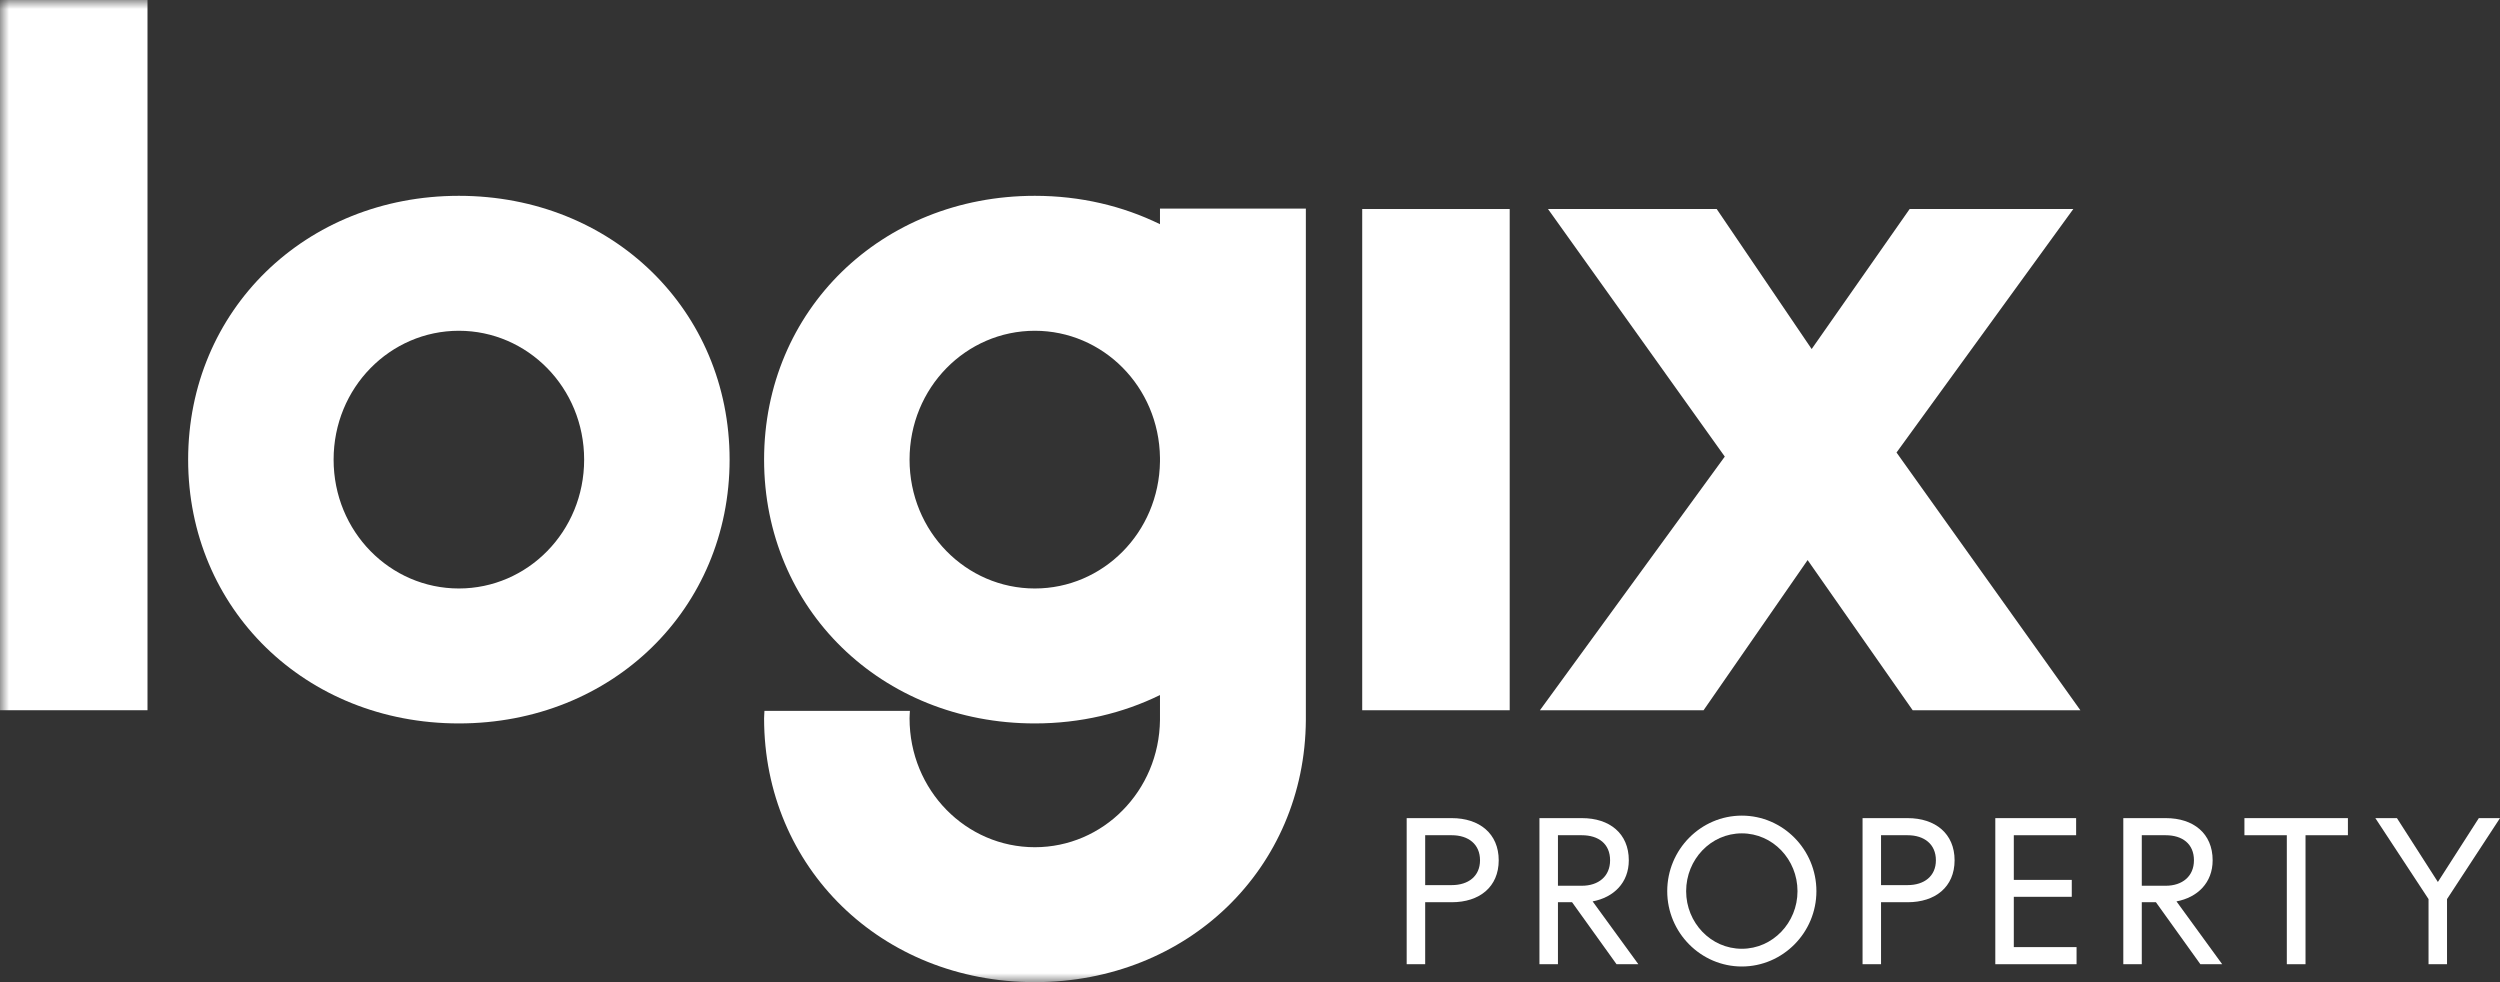 <svg width="140" height="55" viewBox="0 0 140 55" fill="none" xmlns="http://www.w3.org/2000/svg">
<rect x="0" y="0" width="140" height="55" fill="#333333" stroke="none"/>
<g clip-path="url(#clip0_6_98)">
<path fill-rule="evenodd" clip-rule="evenodd" d="M79.81 49.566H81.299C82.23 49.566 82.881 49.064 82.881 48.176C82.881 47.276 82.23 46.773 81.299 46.773H79.81V49.566ZM81.299 45.815C82.846 45.815 83.928 46.68 83.928 48.176C83.928 49.672 82.846 50.525 81.299 50.525H79.81V53.996H78.774V45.815H81.299Z" fill="white"/>
<path fill-rule="evenodd" clip-rule="evenodd" d="M87.245 49.602H88.583C89.514 49.602 90.165 49.076 90.165 48.176C90.165 47.253 89.514 46.773 88.583 46.773H87.245V49.602ZM87.245 53.996H86.209V45.815H88.594C90.13 45.815 91.213 46.668 91.213 48.176C91.213 49.438 90.363 50.256 89.187 50.478L91.748 53.996H90.526L88.036 50.525H87.245V53.996Z" fill="white"/>
<path fill-rule="evenodd" clip-rule="evenodd" d="M97.542 46.668C95.808 46.668 94.424 48.129 94.424 49.906C94.424 51.67 95.808 53.131 97.542 53.131C99.275 53.131 100.66 51.67 100.66 49.906C100.66 48.129 99.275 46.668 97.542 46.668ZM97.542 54.124C95.25 54.124 93.365 52.231 93.365 49.906C93.365 47.568 95.25 45.675 97.542 45.675C99.835 45.675 101.719 47.568 101.719 49.906C101.719 52.231 99.835 54.124 97.542 54.124Z" fill="white"/>
<path fill-rule="evenodd" clip-rule="evenodd" d="M105.338 49.566H106.828C107.758 49.566 108.41 49.064 108.41 48.176C108.41 47.276 107.758 46.773 106.828 46.773H105.338V49.566ZM106.828 45.815C108.375 45.815 109.457 46.68 109.457 48.176C109.457 49.672 108.375 50.525 106.828 50.525H105.338V53.996H104.303V45.815H106.828Z" fill="white"/>
<path fill-rule="evenodd" clip-rule="evenodd" d="M111.737 45.815H116.263V46.773H112.773V49.274H116.019V50.221H112.773V53.038H116.287V53.996H111.737V45.815Z" fill="white"/>
<path fill-rule="evenodd" clip-rule="evenodd" d="M119.94 49.602H121.279C122.209 49.602 122.861 49.076 122.861 48.176C122.861 47.253 122.209 46.773 121.279 46.773H119.94V49.602ZM119.94 53.996H118.905V45.815H121.29C122.826 45.815 123.908 46.668 123.908 48.176C123.908 49.438 123.059 50.256 121.883 50.478L124.443 53.996H123.221L120.732 50.525H119.94V53.996Z" fill="white"/>
<path fill-rule="evenodd" clip-rule="evenodd" d="M125.688 45.815H131.483V46.773H129.109V53.996H128.062V46.773H125.688V45.815Z" fill="white"/>
<path fill-rule="evenodd" clip-rule="evenodd" d="M133.019 45.815H134.229L136.521 49.391L138.814 45.815H140L137.033 50.349V53.996H135.998V50.349L133.019 45.815Z" fill="white"/>
<mask id="mask0_6_98" style="mask-type:alpha" maskUnits="userSpaceOnUse" x="0" y="0" width="140" height="55">
<path fill-rule="evenodd" clip-rule="evenodd" d="M0 55H140V0H0V55Z" fill="white"/>
</mask>
<g mask="url(#mask0_6_98)">
<path fill-rule="evenodd" clip-rule="evenodd" d="M0 39.773H8.26V0H0V39.773Z" fill="white"/>
<path fill-rule="evenodd" clip-rule="evenodd" d="M25.696 32.955C29.543 32.955 32.712 29.774 32.712 25.739C32.712 21.705 29.543 18.523 25.696 18.523C21.85 18.523 18.682 21.705 18.682 25.739C18.682 29.774 21.85 32.955 25.696 32.955ZM25.696 10.966C34.295 10.966 40.858 17.387 40.858 25.739C40.858 34.092 34.295 40.512 25.696 40.512C17.098 40.512 10.536 34.092 10.536 25.739C10.536 17.387 17.098 10.966 25.696 10.966Z" fill="white"/>
<path fill-rule="evenodd" clip-rule="evenodd" d="M76.284 39.774H84.543V11.705H76.284V39.774Z" fill="white"/>
<path fill-rule="evenodd" clip-rule="evenodd" d="M101.227 31.364L95.4 39.774H86.236L96.588 25.569L86.688 11.705H96.135L101.453 19.546L106.94 11.705H116.105L106.205 25.341L116.501 39.774H107.11L101.227 31.364Z" fill="white"/>
<path fill-rule="evenodd" clip-rule="evenodd" d="M57.95 32.955C54.103 32.955 50.935 29.773 50.935 25.739C50.935 21.705 54.103 18.523 57.95 18.523C61.762 18.523 64.903 21.649 64.959 25.631V25.847C64.903 29.829 61.762 32.955 57.95 32.955ZM73.128 11.681H64.959V12.555C62.881 11.537 60.507 10.966 57.95 10.966C49.351 10.966 42.789 17.387 42.789 25.739C42.789 34.092 49.351 40.512 57.95 40.512C60.507 40.512 62.881 39.941 64.959 38.923V40.318C64.912 44.308 61.768 47.444 57.95 47.444C54.103 47.444 50.935 44.261 50.935 40.227C50.935 40.086 50.948 39.948 50.955 39.809H42.809C42.806 39.95 42.789 40.086 42.789 40.227C42.789 48.579 49.351 55 57.95 55C66.517 55 73.08 48.626 73.128 40.318V11.681Z" fill="white"/>
</g>
</g>
<defs>
<clipPath id="clip0_6_98">
<rect width="140" height="55" fill="white"/>
</clipPath>
</defs>
</svg>
